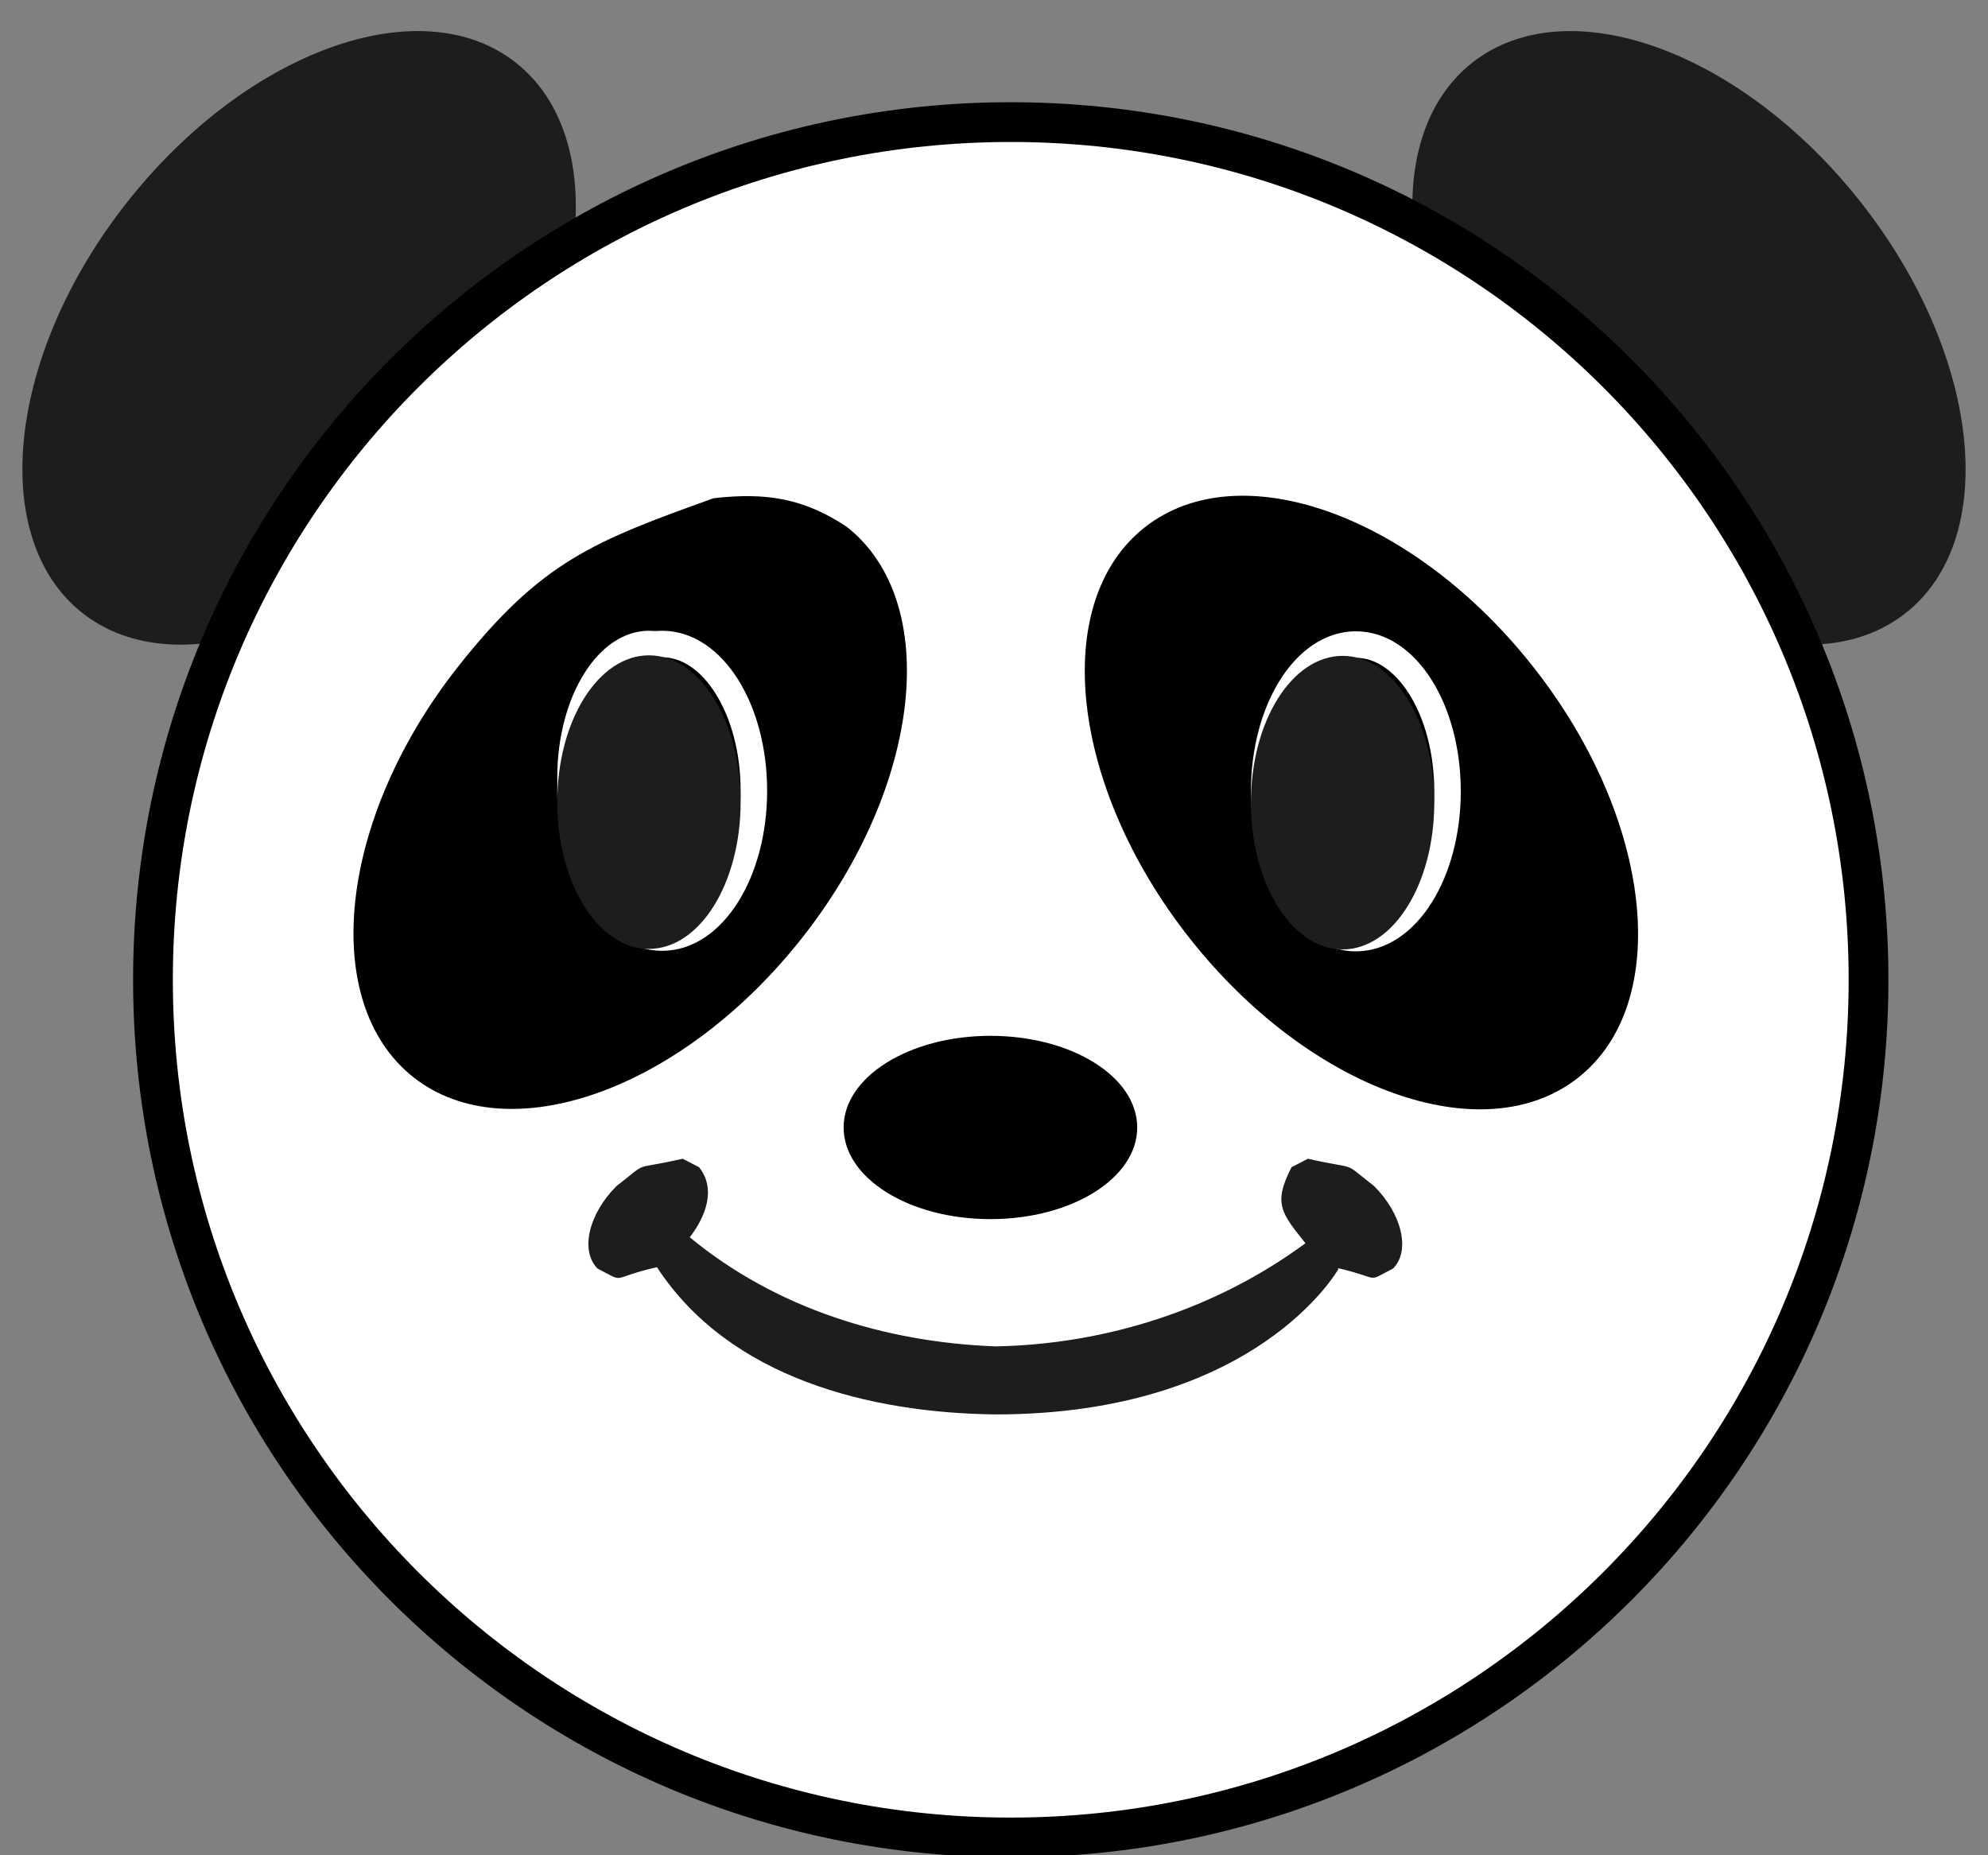 <?xml version="1.0" encoding="UTF-8"?>
<!DOCTYPE svg PUBLIC "-//W3C//DTD SVG 1.1//EN" "http://www.w3.org/Graphics/SVG/1.1/DTD/svg11.dtd">
<svg version="1.1" xmlns="http://www.w3.org/2000/svg" xmlns:xlink="http://www.w3.org/1999/xlink" x="0" y="0" width="75" height="70" viewBox="0, 0, 75, 70">
  <rect x="0" y="0" width="75" height="70" fill="#808080" stroke="none"/>
  <g id="Layer_1">
    <path d="M19.455,2.36 C15.866,-0.457 9.306,1.908 4.79,7.636 C0.274,13.364 -0.475,20.305 3.114,23.133 C6.703,25.95 13.264,23.597 17.78,17.857 C22.296,12.117 23.044,5.188 19.455,2.36 z M70.209,7.641 C65.695,1.905 59.13,-0.458 55.546,2.363 C51.961,5.184 52.714,12.121 57.227,17.856 C61.741,23.592 68.306,25.955 71.89,23.134 C75.475,20.313 74.722,13.377 70.209,7.641 z" fill="#1D1D1B" id="oren"/>
    <g>
      <path d="M70.493,36.967 C70.493,54.84 56.004,69.328 38.132,69.328 C20.26,69.328 5.771,54.84 5.771,36.967 C5.771,19.095 20.26,4.607 38.132,4.607 C56.004,4.607 70.493,19.095 70.493,36.967 z" fill="#FFFFFF"/>
      <path d="M70.493,36.967 C70.493,54.84 56.004,69.328 38.132,69.328 C20.26,69.328 5.771,54.84 5.771,36.967 C5.771,19.095 20.26,4.607 38.132,4.607 C56.004,4.607 70.493,19.095 70.493,36.967 z" fill-opacity="0" stroke="#000000" stroke-width="1.5" stroke-miterlimit="10"/>
    </g>
    <path d="M37.365,39.082 C34.31,39.082 31.827,40.627 31.827,42.54 C31.827,44.454 34.299,45.998 37.365,45.998 C40.431,45.998 42.903,44.454 42.903,42.54 C42.903,40.627 40.431,39.082 37.365,39.082 z" fill="#000000" id="neus"/>
    <g id="oog_links">
      <path d="M26.919,18.798 C28.922,18.57 30.331,18.808 31.946,19.877 C35.535,22.705 34.786,29.634 30.27,35.374 C25.754,41.114 19.194,43.467 15.605,40.651 C12.016,37.822 12.764,30.882 17.28,25.154 C20.434,21.169 22.384,20.431 26.919,18.798 z M24.482,23.799 C22.569,23.799 21.024,26.271 21.024,29.337 C21.024,32.403 22.569,34.875 24.482,34.875 C26.396,34.875 27.941,32.403 27.941,29.337 C27.941,26.271 26.396,23.799 24.482,23.799 z" fill="#000000"/>
      <g>
        <path d="M24.982,24.299 C23.069,24.299 21.524,26.771 21.524,29.837 C21.524,32.903 23.069,35.375 24.982,35.375 C26.896,35.375 28.441,32.903 28.441,29.837 C28.441,26.771 26.896,24.299 24.982,24.299 z" fill="#000000"/>
        <path d="M24.982,24.299 C23.069,24.299 21.524,26.771 21.524,29.837 C21.524,32.903 23.069,35.375 24.982,35.375 C26.896,35.375 28.441,32.903 28.441,29.837 C28.441,26.771 26.896,24.299 24.982,24.299 z" fill-opacity="0" stroke="#FFFFFF" stroke-width="1"/>
      </g>
      <path d="M24.482,24.726 C22.569,24.726 21.024,27.198 21.024,30.264 C21.024,33.33 22.569,35.802 24.482,35.802 C26.396,35.802 27.941,33.33 27.941,30.264 C27.941,27.198 26.396,24.726 24.482,24.726 z" fill="#1D1D1B"/>
    </g>
    <g id="oog_rechts">
      <path d="M57.852,25.172 C62.366,30.908 63.119,37.844 59.534,40.665 C55.949,43.486 49.384,41.123 44.871,35.388 C40.357,29.652 39.604,22.715 43.189,19.895 C46.774,17.074 53.339,19.436 57.852,25.172 z" fill="#000000"/>
      <g>
        <path d="M51.151,24.319 C49.238,24.319 47.693,26.79 47.693,29.857 C47.693,32.923 49.238,35.395 51.151,35.395 C53.065,35.395 54.61,32.923 54.61,29.857 C54.61,26.79 53.065,24.319 51.151,24.319 z" fill="#000000"/>
        <path d="M51.151,24.319 C49.238,24.319 47.693,26.79 47.693,29.857 C47.693,32.923 49.238,35.395 51.151,35.395 C53.065,35.395 54.61,32.923 54.61,29.857 C54.61,26.79 53.065,24.319 51.151,24.319 z" fill-opacity="0" stroke="#FFFFFF" stroke-width="1"/>
      </g>
      <path d="M50.651,24.746 C48.738,24.746 47.193,27.217 47.193,30.284 C47.193,33.35 48.738,35.822 50.651,35.822 C52.565,35.822 54.11,33.35 54.11,30.284 C54.11,27.217 52.565,24.746 50.651,24.746 z" fill="#1D1D1B"/>
    </g>
    <path d="M49.344,43.719 C51.346,44.179 50.553,43.752 51.84,44.751 C52.897,45.808 53.218,47.199 52.553,47.864 C51.487,48.412 52.16,48.234 50.463,47.845 L50.497,47.876 C50.497,47.876 47.431,53.367 37.555,53.367 C32.827,53.31 27.523,52.005 24.784,47.811 C22.938,48.234 23.656,48.436 22.545,47.864 C21.88,47.199 22.2,45.808 23.258,44.751 C24.545,43.752 23.752,44.179 25.753,43.719 L26.372,44.038 C27.036,44.863 26.609,45.926 26.022,46.683 C29.28,49.373 33.398,50.646 37.567,50.8 C41.749,50.719 45.876,49.393 49.25,46.908 C48.336,45.764 48.021,45.409 48.726,44.038 L49.344,43.719 z" fill="#1D1D1B" id="mond"/>
  </g>
</svg>

